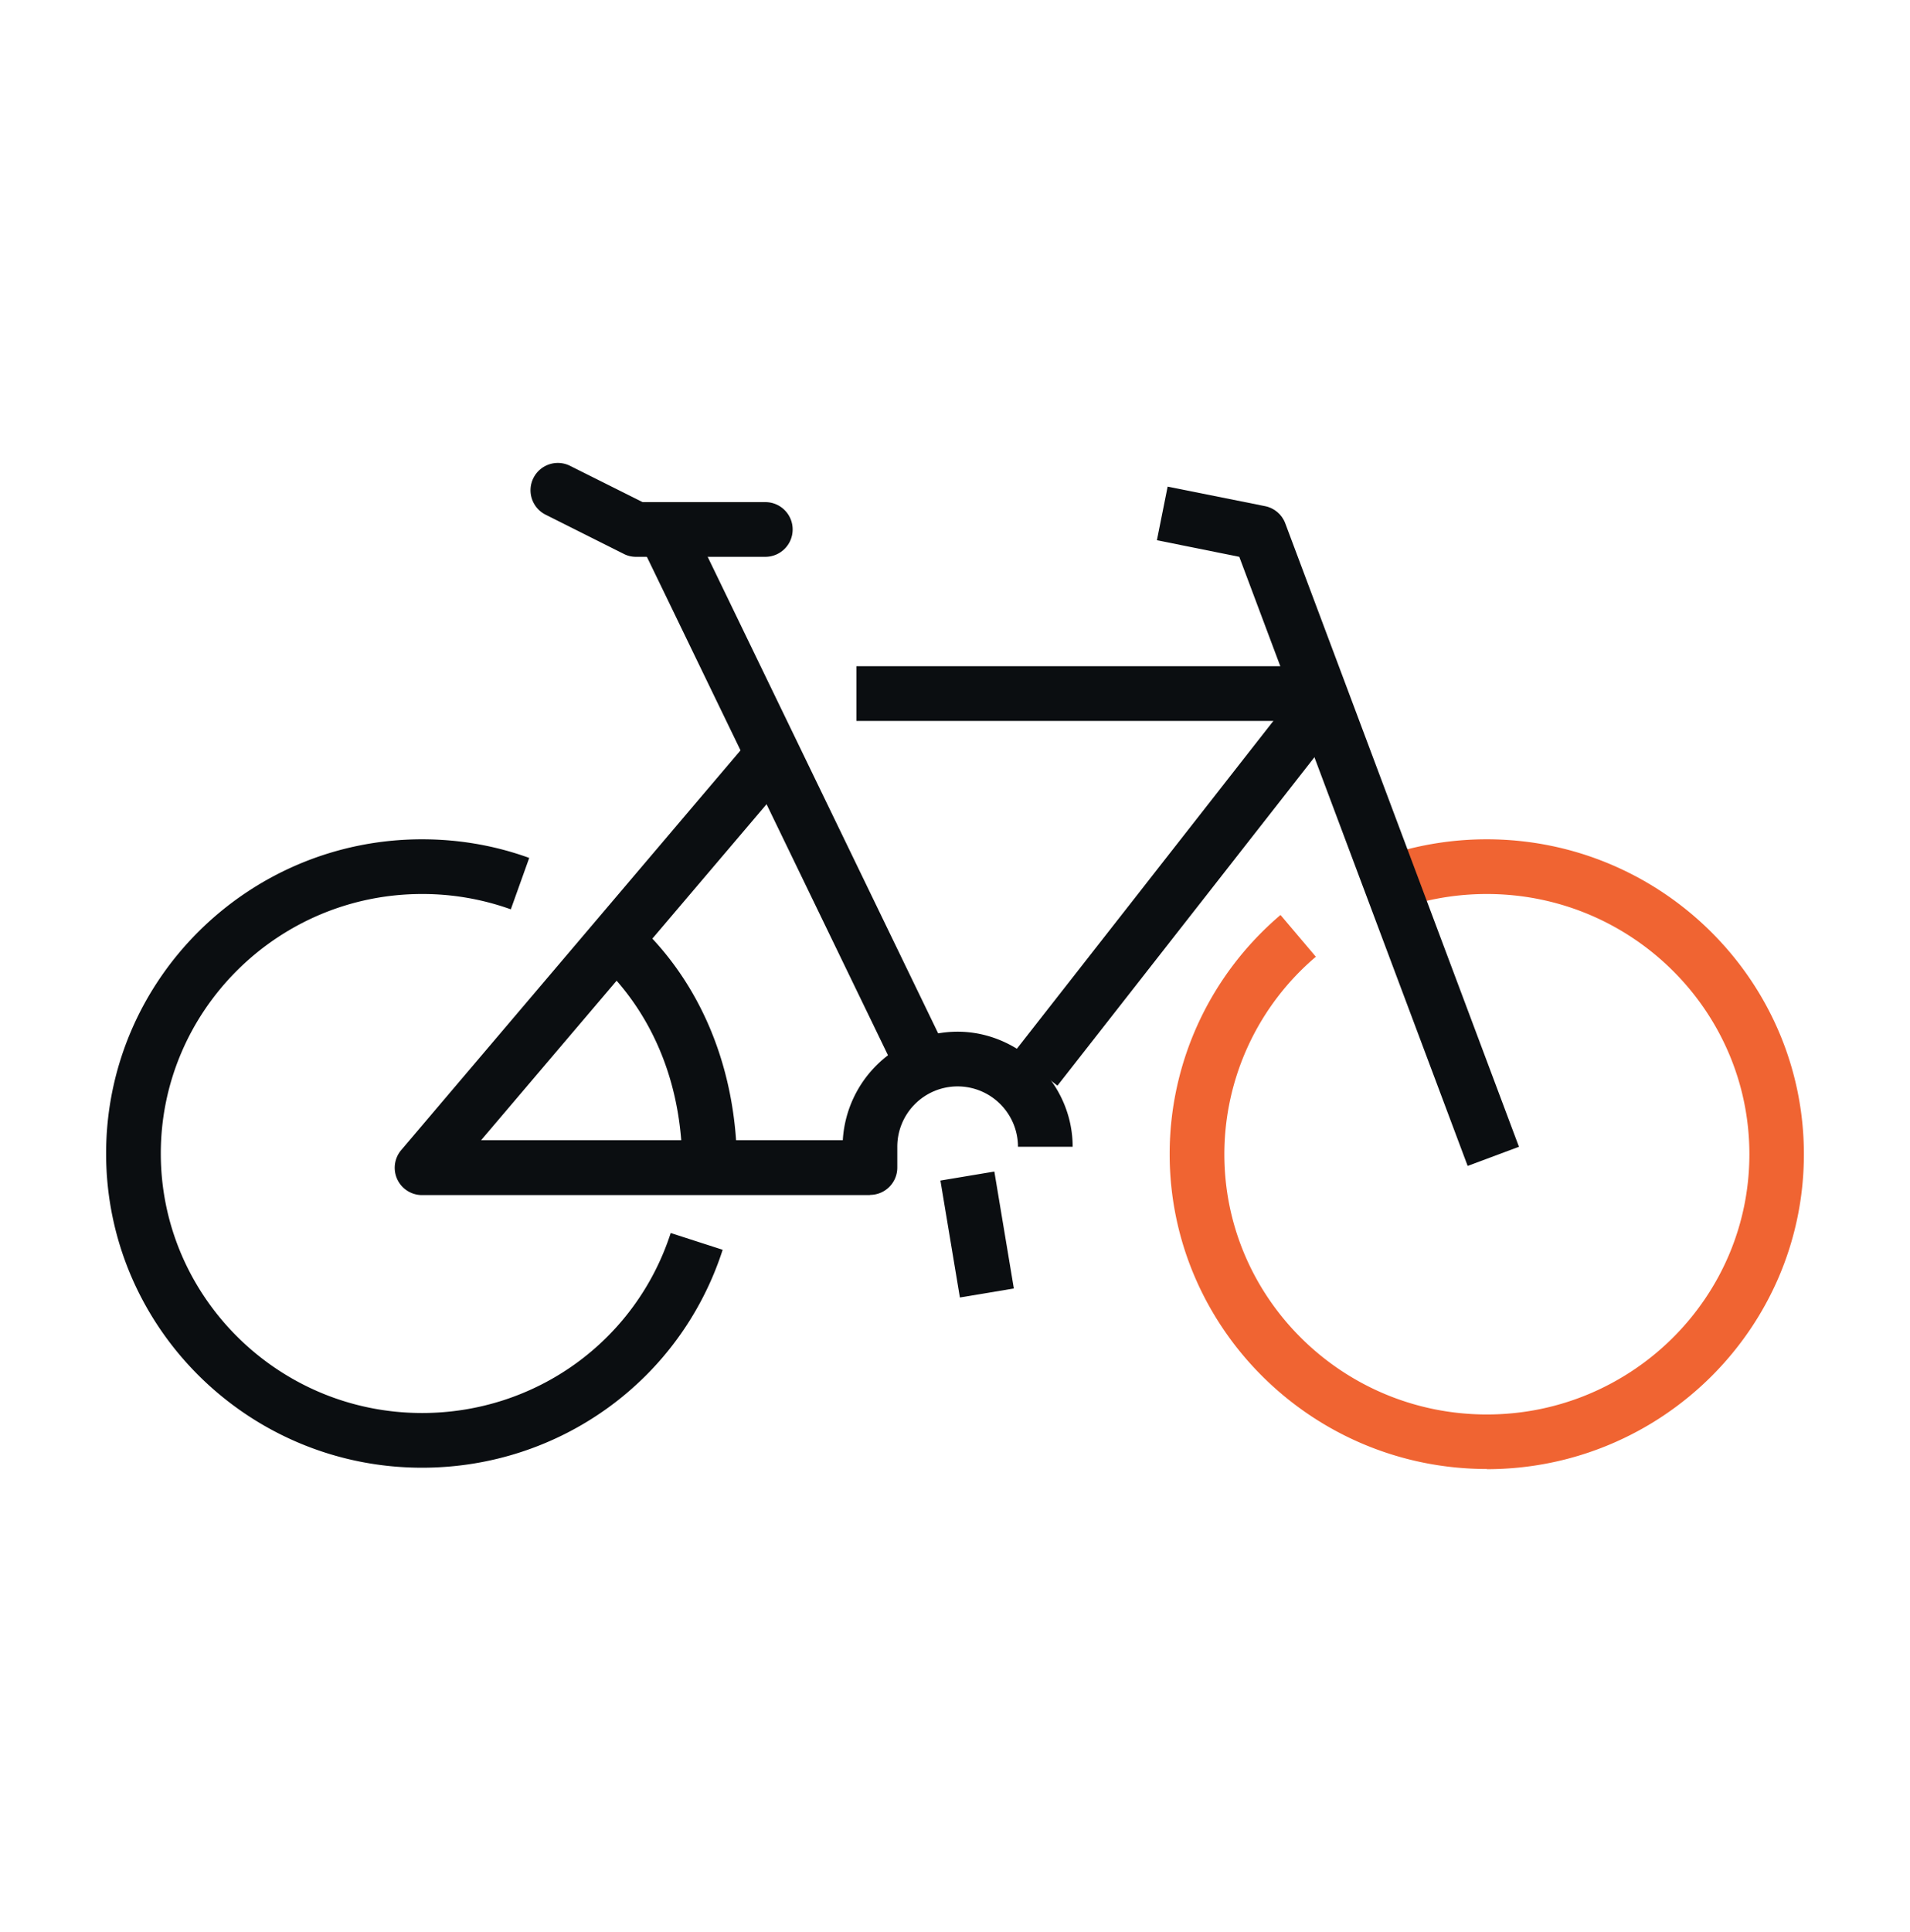<svg xmlns="http://www.w3.org/2000/svg" fill="none" viewBox="0 0 90 91" width="89" height="90"><path fill="#0B0E11" d="M36.061 26.224h-6.09c-.198 0-.395-.043-.576-.137l-3.668-1.839a1.287 1.287 0 1 1 1.151-2.302l3.402 1.701h5.781c.713 0 1.289.576 1.289 1.289 0 .712-.576 1.288-1.289 1.288ZM19.887 69.132C11.675 69.132 5 62.492 5 54.332 5 46.17 11.675 39.53 19.887 39.53c1.735 0 3.436.292 5.05.877l-.867 2.422a12.348 12.348 0 0 0-4.183-.722c-6.787 0-12.31 5.49-12.31 12.224 0 6.735 5.524 12.224 12.31 12.224 5.369 0 10.076-3.41 11.717-8.479l2.448.79c-1.984 6.143-7.68 10.266-14.165 10.266ZM34.729 55.001h-2.577c0-5.223-2.414-8.246-3.857-9.595l1.752-1.89c3.015 2.81 4.682 6.89 4.682 11.477V55Z"/><path fill="#F06432" d="M70.062 69.192c-8.238 0-14.947-6.657-14.947-14.835 0-4.338 1.907-8.444 5.223-11.262l1.666 1.967a12.209 12.209 0 0 0-4.312 9.303c0 6.76 5.55 12.259 12.37 12.259 6.82 0 12.37-5.498 12.37-12.258 0-6.761-5.55-12.259-12.37-12.259a12.6 12.6 0 0 0-3.453.481l-.713-2.474a15.092 15.092 0 0 1 4.157-.584C78.293 39.53 85 46.188 85 54.365c0 8.178-6.7 14.836-14.947 14.836l.01-.009Z"/><path fill="#0B0E11" d="m69.16 54.924-10.764-28.7-3.882-.782.506-2.525 4.588.92c.438.085.799.394.953.807l11.013 29.37-2.414.901v.009Z"/><path fill="#0B0E11" d="m61.086 32.569-13.29 16.979 2.03 1.588 13.29-16.979-2.03-1.588ZM32.45 24.375l-2.32 1.122 11.816 24.42 2.32-1.123-11.815-24.42Z"/><path fill="#0B0E11" d="M61.833 31.378H40.357v2.577h21.476v-2.577ZM40.993 56.29H19.887a1.287 1.287 0 0 1-.98-2.122l16.528-19.465 1.967 1.666L22.67 53.704h17.043a5.43 5.43 0 0 1 5.411-5.111c2.887 0 5.42 2.43 5.42 5.42h-2.576a2.847 2.847 0 0 0-2.844-2.843 2.841 2.841 0 0 0-2.843 2.843v.98c0 .713-.575 1.288-1.288 1.288v.009ZM46.854 55.181l-2.541.425.918 5.507 2.542-.424-.919-5.508Z"/></svg>